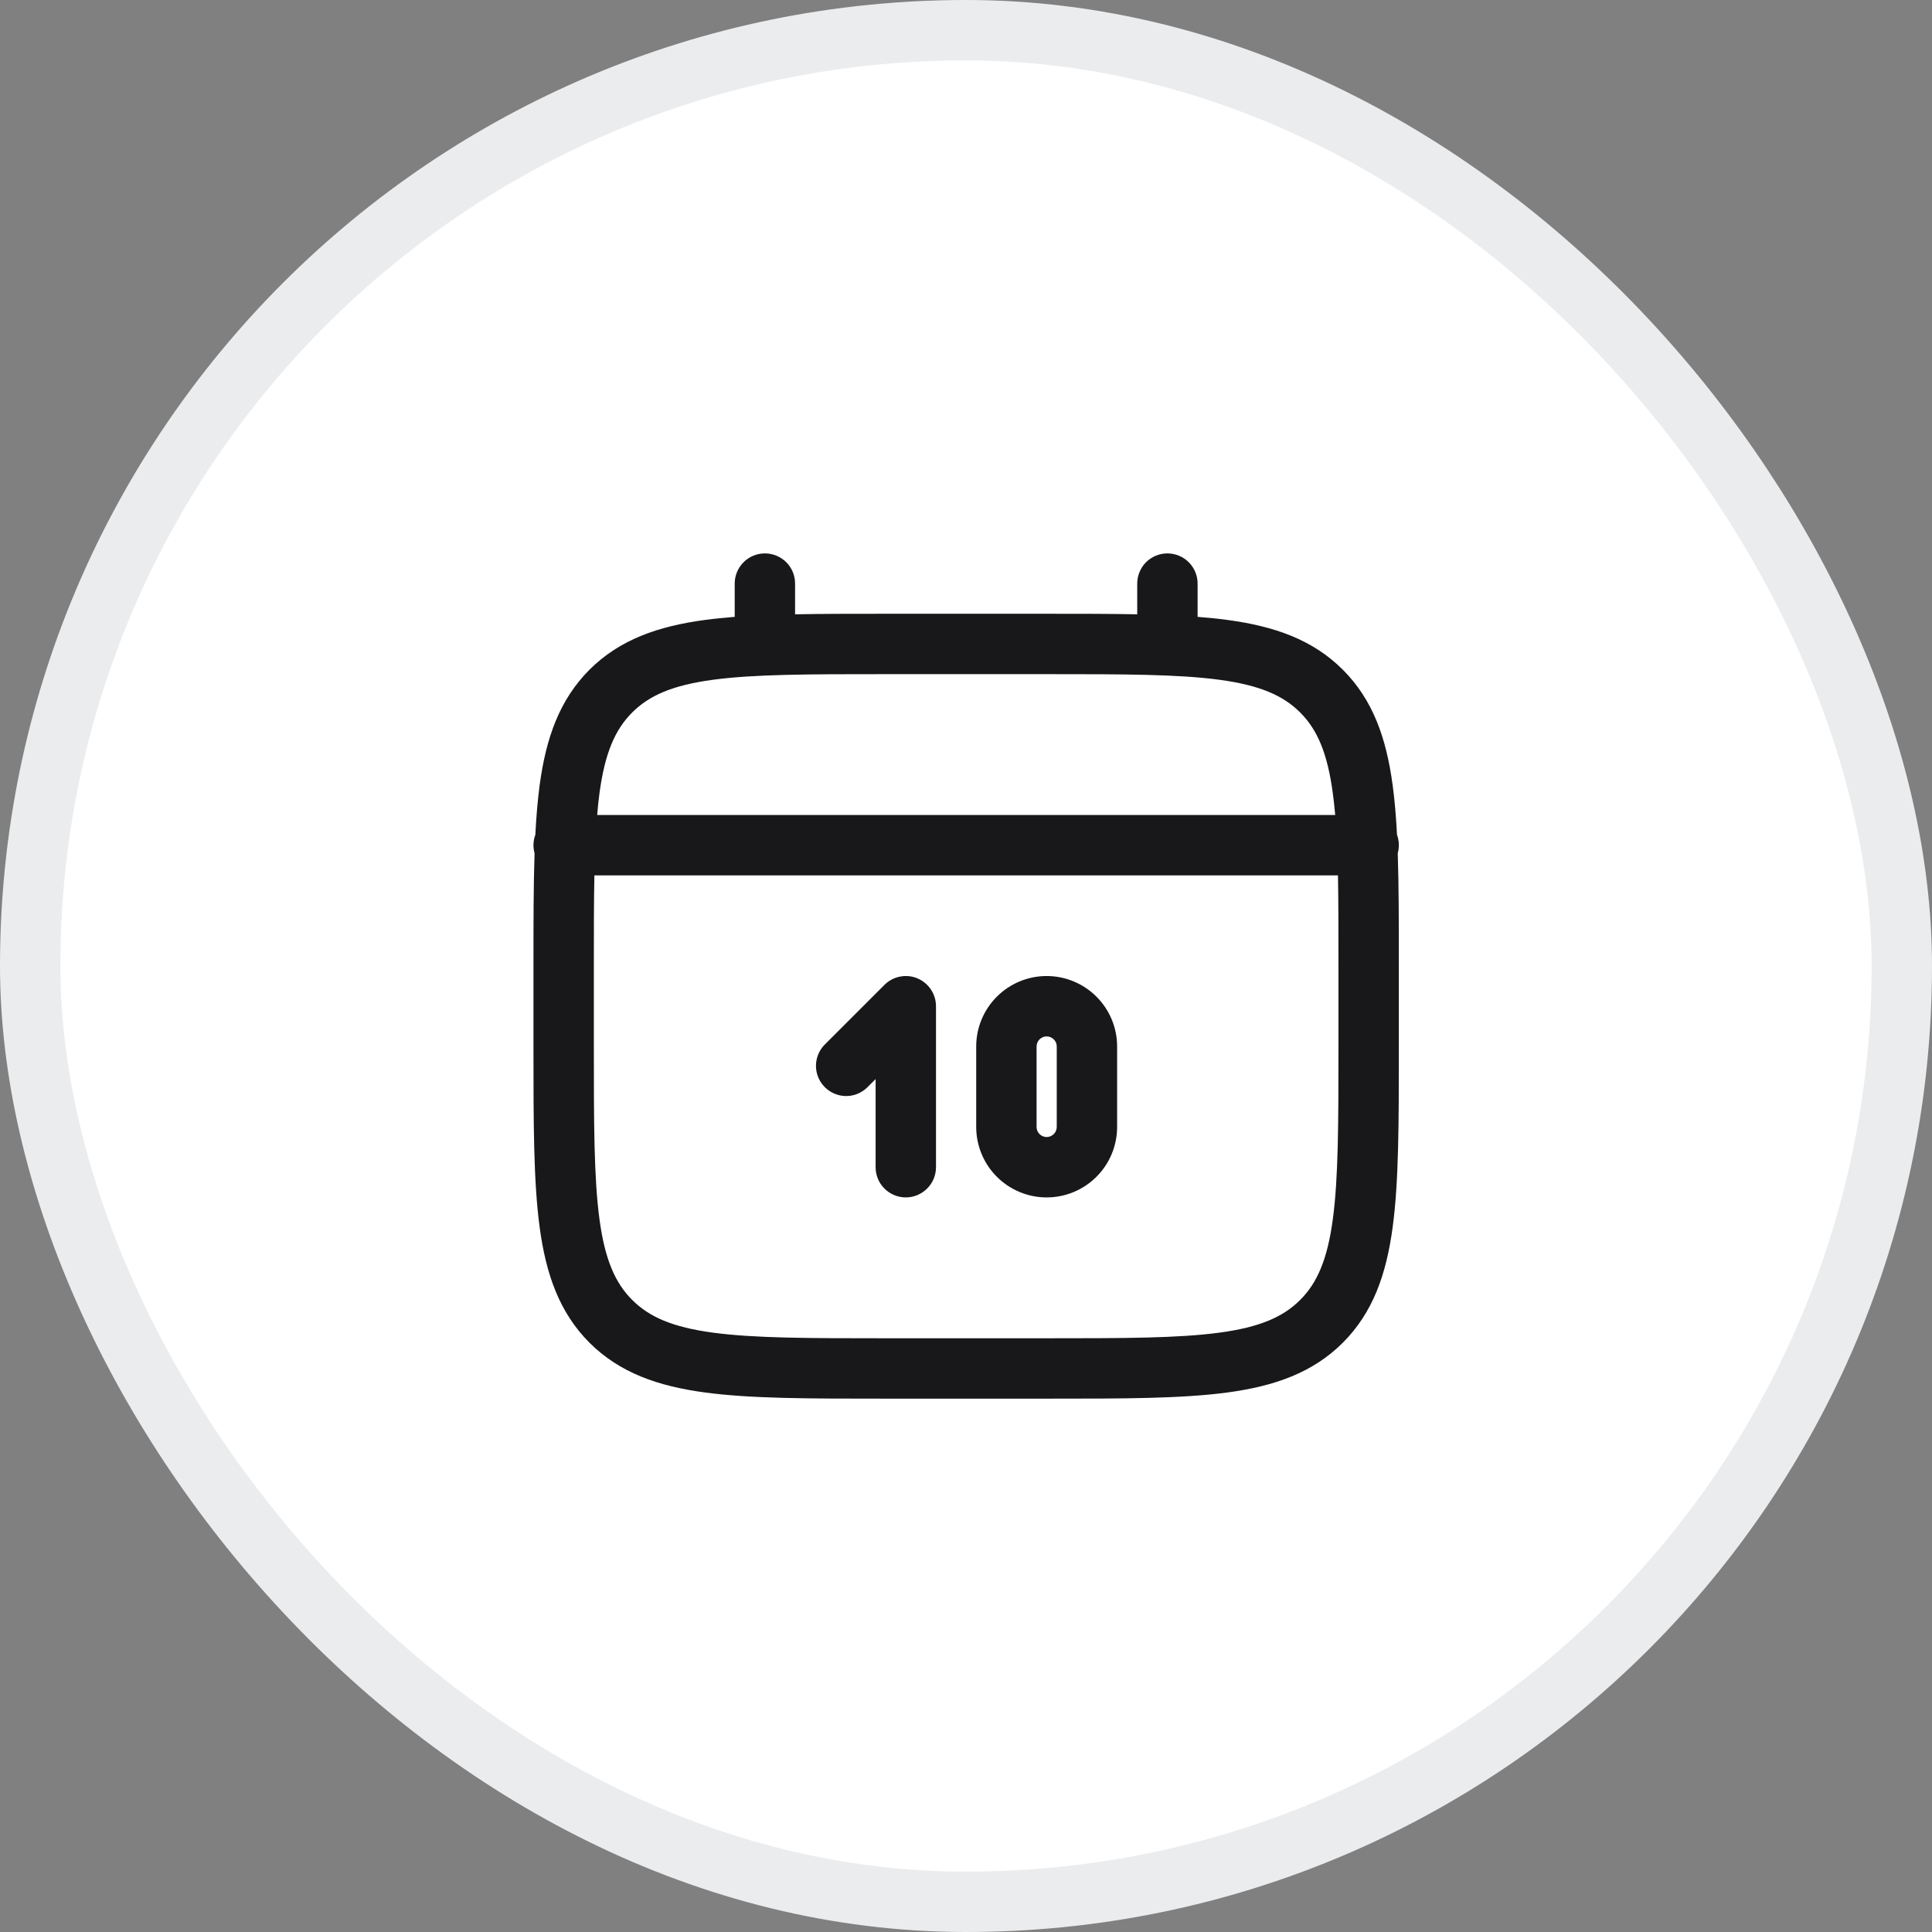 <?xml version="1.0" encoding="UTF-8"?>
<svg xmlns="http://www.w3.org/2000/svg" width="32" height="32" viewBox="0 0 32 32" fill="none">
  <rect x="0" y="0" width="32" height="32" fill="#808080" stroke="none"/>
  <rect x="0.5" y="0.5" width="31" height="31" rx="15.5" fill="white"></rect>
  <rect x="0.5" y="0.5" width="31" height="31" rx="15.5" stroke="#EBECEE"></rect>
  <path fill-rule="evenodd" clip-rule="evenodd" d="M12.669 9.166C12.802 9.166 12.929 9.219 13.023 9.312C13.117 9.406 13.169 9.533 13.169 9.666V10.175C13.611 10.166 14.097 10.166 14.632 10.166H17.373C17.909 10.166 18.395 10.166 18.836 10.175V9.666C18.836 9.533 18.889 9.406 18.982 9.312C19.076 9.219 19.203 9.166 19.336 9.166C19.468 9.166 19.596 9.219 19.689 9.312C19.783 9.406 19.836 9.533 19.836 9.666V10.217C20.009 10.231 20.173 10.247 20.329 10.268C21.11 10.373 21.743 10.595 22.242 11.093C22.741 11.593 22.962 12.225 23.067 13.007C23.101 13.257 23.123 13.529 23.139 13.827C23.175 13.925 23.179 14.032 23.151 14.133C23.169 14.667 23.169 15.275 23.169 15.962V17.37C23.169 18.595 23.169 19.566 23.067 20.325C22.962 21.107 22.741 21.739 22.242 22.239C21.743 22.737 21.11 22.959 20.329 23.064C19.569 23.166 18.599 23.166 17.373 23.166H14.632C13.407 23.166 12.436 23.166 11.677 23.064C10.895 22.959 10.263 22.737 9.763 22.239C9.265 21.739 9.043 21.107 8.938 20.325C8.836 19.565 8.836 18.595 8.836 17.37V15.962C8.836 15.275 8.836 14.667 8.854 14.133C8.826 14.032 8.831 13.924 8.867 13.826C8.882 13.529 8.905 13.257 8.938 13.007C9.043 12.225 9.265 11.593 9.763 11.093C10.263 10.595 10.895 10.373 11.677 10.268C11.832 10.247 11.997 10.231 12.169 10.217V9.666C12.169 9.533 12.222 9.406 12.316 9.312C12.409 9.219 12.537 9.166 12.669 9.166ZM9.845 14.499C9.836 14.935 9.836 15.43 9.836 15.999V17.333C9.836 18.604 9.837 19.507 9.929 20.193C10.019 20.863 10.189 21.249 10.471 21.531C10.753 21.813 11.139 21.983 11.81 22.073C12.495 22.165 13.398 22.166 14.669 22.166H17.336C18.607 22.166 19.511 22.165 20.196 22.073C20.866 21.983 21.253 21.813 21.535 21.531C21.817 21.249 21.986 20.863 22.076 20.192C22.168 19.507 22.169 18.604 22.169 17.333V15.999C22.169 15.43 22.169 14.935 22.161 14.499H9.845ZM22.115 13.499H9.891C9.901 13.373 9.914 13.253 9.929 13.139C10.019 12.469 10.189 12.083 10.471 11.801C10.753 11.519 11.139 11.349 11.81 11.259C12.495 11.167 13.398 11.166 14.669 11.166H17.336C18.607 11.166 19.511 11.167 20.196 11.259C20.866 11.349 21.253 11.519 21.535 11.801C21.817 12.083 21.986 12.469 22.076 13.14C22.091 13.253 22.104 13.373 22.115 13.499ZM15.194 16.204C15.285 16.242 15.363 16.306 15.418 16.388C15.473 16.47 15.503 16.567 15.503 16.666V19.333C15.503 19.465 15.45 19.593 15.356 19.686C15.262 19.78 15.135 19.833 15.003 19.833C14.87 19.833 14.743 19.78 14.649 19.686C14.555 19.593 14.503 19.465 14.503 19.333V17.873L14.356 18.019C14.261 18.108 14.136 18.156 14.006 18.154C13.877 18.151 13.753 18.099 13.662 18.007C13.57 17.916 13.517 17.792 13.515 17.662C13.513 17.533 13.561 17.407 13.649 17.313L14.649 16.313C14.719 16.243 14.808 16.195 14.905 16.176C15.002 16.156 15.103 16.166 15.194 16.204ZM17.336 17.166C17.292 17.166 17.249 17.184 17.218 17.215C17.187 17.246 17.169 17.288 17.169 17.333V18.666C17.169 18.71 17.187 18.753 17.218 18.784C17.249 18.815 17.292 18.833 17.336 18.833C17.38 18.833 17.422 18.815 17.454 18.784C17.485 18.753 17.503 18.71 17.503 18.666V17.333C17.503 17.288 17.485 17.246 17.454 17.215C17.422 17.184 17.38 17.166 17.336 17.166ZM16.169 17.333C16.169 17.023 16.292 16.727 16.511 16.508C16.73 16.289 17.026 16.166 17.336 16.166C17.645 16.166 17.942 16.289 18.161 16.508C18.38 16.727 18.503 17.023 18.503 17.333V18.666C18.503 18.975 18.38 19.272 18.161 19.491C17.942 19.71 17.645 19.833 17.336 19.833C17.026 19.833 16.73 19.71 16.511 19.491C16.292 19.272 16.169 18.975 16.169 18.666V17.333Z" fill="#18181B"></path>
</svg>
